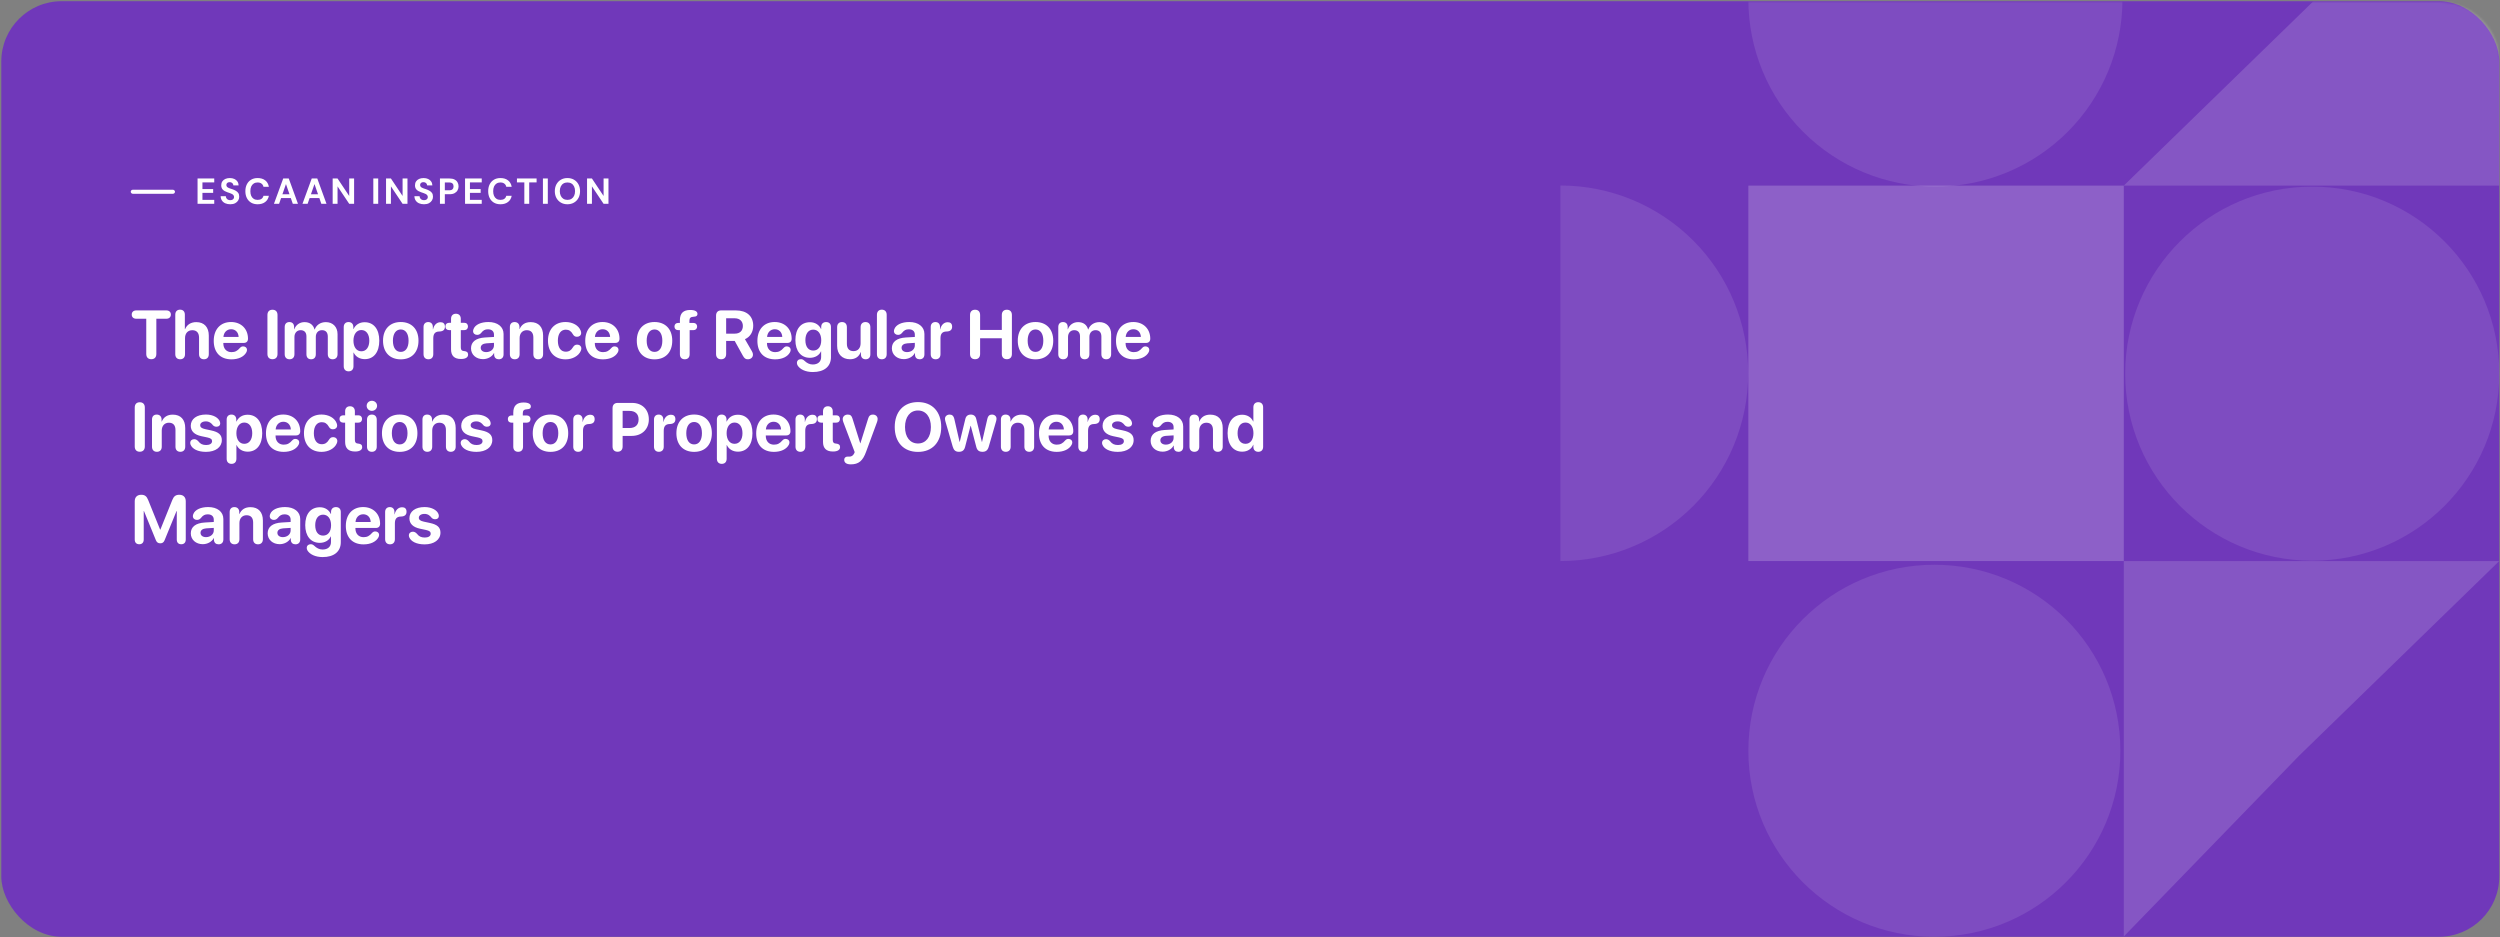 <svg width="1243" height="466" viewBox="0 0 1243 466" fill="none" xmlns="http://www.w3.org/2000/svg">
<rect x="0" y="0" width="1243" height="466" fill="#808080" stroke="none"/>
<rect x="0.644" y="0.601" width="1242" height="465.162" rx="30" fill="#7038BA"/>
<mask id="mask0_5838_292" style="mask-type:alpha" maskUnits="userSpaceOnUse" x="620" y="1" width="623" height="465">
<path d="M620 31C620 14.431 633.431 1 650 1H1213C1229.57 1 1243 14.431 1243 31V436C1243 452.569 1229.57 466 1213 466H650C633.431 466 620 452.569 620 436V31Z" fill="#4A3AFF"/>
</mask>
<g mask="url(#mask0_5838_292)">
<circle cx="961.77" cy="373.278" r="92.485" transform="rotate(90 961.77 373.278)" fill="white" fill-opacity="0.1"/>
<circle cx="1149.64" cy="185.793" r="93" transform="rotate(90 1149.64 185.793)" fill="white" fill-opacity="0.1"/>
<path opacity="0.1" d="M869.285 -0.207C869.285 12.006 871.691 24.099 876.364 35.383C881.038 46.666 887.888 56.918 896.524 65.554C905.16 74.19 915.412 81.04 926.696 85.714C937.979 90.388 950.072 92.793 962.285 92.793C974.498 92.793 986.591 90.387 997.875 85.714C1009.16 81.04 1019.41 74.19 1028.05 65.554C1036.68 56.918 1043.53 46.666 1048.21 35.383C1052.88 24.099 1055.29 12.006 1055.29 -0.207L962.285 -0.207L869.285 -0.207Z" fill="white"/>
<path opacity="0.1" d="M775.837 278.957C788.098 278.957 800.238 276.542 811.566 271.85C822.893 267.158 833.185 260.281 841.855 251.611C850.524 242.942 857.401 232.649 862.093 221.322C866.785 209.995 869.2 197.854 869.2 185.593C869.2 173.333 866.785 161.192 862.093 149.865C857.401 138.538 850.524 128.245 841.855 119.576C833.185 110.906 822.893 104.029 811.566 99.337C800.238 94.645 788.098 92.231 775.837 92.231L775.837 185.594L775.837 278.957Z" fill="white"/>
<rect opacity="0.2" x="1055.95" y="92.289" width="186.664" height="186.666" transform="rotate(90 1055.95 92.289)" fill="white"/>
<path d="M1242.62 278.954L1143.17 375.676L1055.95 465.617L1055.95 278.954L1242.62 278.954Z" fill="white" fill-opacity="0.15"/>
<path d="M1055.95 92.289L1155.4 -4.434L1242.62 -94.374L1242.62 92.289L1055.95 92.289Z" fill="white" fill-opacity="0.15"/>
</g>
<rect x="65" y="94.342" width="22" height="2" rx="1" fill="white"/>
<path d="M98.224 101.342V88.742H106.522V90.704H100.654V93.998H105.982V95.888H100.654V99.38H106.522V101.342H98.224ZM114.479 101.558C113.567 101.558 112.751 101.402 112.031 101.09C111.323 100.778 110.765 100.322 110.357 99.722C109.949 99.122 109.733 98.396 109.709 97.544H112.283C112.295 97.916 112.391 98.252 112.571 98.552C112.751 98.852 113.003 99.092 113.327 99.272C113.651 99.44 114.035 99.524 114.479 99.524C114.851 99.524 115.175 99.464 115.451 99.344C115.739 99.212 115.961 99.032 116.117 98.804C116.285 98.576 116.369 98.306 116.369 97.994C116.369 97.634 116.279 97.334 116.099 97.094C115.919 96.842 115.673 96.632 115.361 96.464C115.049 96.296 114.695 96.146 114.299 96.014C113.903 95.87 113.483 95.726 113.039 95.582C112.043 95.258 111.287 94.826 110.771 94.286C110.255 93.746 109.997 93.032 109.997 92.144C109.997 91.388 110.177 90.74 110.537 90.2C110.897 89.66 111.401 89.246 112.049 88.958C112.697 88.67 113.435 88.526 114.263 88.526C115.115 88.526 115.865 88.676 116.513 88.976C117.161 89.264 117.671 89.684 118.043 90.236C118.415 90.788 118.613 91.436 118.637 92.18H116.027C116.015 91.904 115.937 91.646 115.793 91.406C115.649 91.154 115.445 90.956 115.181 90.812C114.917 90.656 114.599 90.578 114.227 90.578C113.915 90.566 113.633 90.614 113.381 90.722C113.129 90.83 112.925 90.992 112.769 91.208C112.625 91.412 112.553 91.67 112.553 91.982C112.553 92.282 112.625 92.534 112.769 92.738C112.913 92.942 113.117 93.122 113.381 93.278C113.657 93.422 113.969 93.56 114.317 93.692C114.677 93.812 115.067 93.938 115.487 94.07C116.123 94.286 116.699 94.544 117.215 94.844C117.743 95.132 118.163 95.51 118.475 95.978C118.787 96.446 118.943 97.064 118.943 97.832C118.943 98.492 118.769 99.104 118.421 99.668C118.085 100.232 117.587 100.688 116.927 101.036C116.267 101.384 115.451 101.558 114.479 101.558ZM128.097 101.558C126.837 101.558 125.751 101.288 124.839 100.748C123.927 100.196 123.225 99.434 122.733 98.462C122.241 97.478 121.995 96.344 121.995 95.06C121.995 93.776 122.241 92.642 122.733 91.658C123.225 90.674 123.927 89.906 124.839 89.354C125.751 88.802 126.837 88.526 128.097 88.526C129.621 88.526 130.869 88.904 131.841 89.66C132.825 90.416 133.437 91.484 133.677 92.864H130.995C130.851 92.192 130.527 91.67 130.023 91.298C129.531 90.914 128.883 90.722 128.079 90.722C127.323 90.722 126.675 90.902 126.135 91.262C125.595 91.61 125.181 92.108 124.893 92.756C124.617 93.392 124.479 94.16 124.479 95.06C124.479 95.948 124.617 96.716 124.893 97.364C125.181 98.012 125.595 98.51 126.135 98.858C126.675 99.206 127.323 99.38 128.079 99.38C128.883 99.38 129.531 99.206 130.023 98.858C130.515 98.498 130.839 98 130.995 97.364H133.677C133.437 98.672 132.825 99.698 131.841 100.442C130.869 101.186 129.621 101.558 128.097 101.558ZM136.204 101.342L140.812 88.742H143.566L148.156 101.342H145.582L142.18 91.514L138.76 101.342H136.204ZM138.238 98.48L138.886 96.59H145.294L145.924 98.48H138.238ZM150.388 101.342L154.996 88.742H157.75L162.34 101.342H159.766L156.364 91.514L152.944 101.342H150.388ZM152.422 98.48L153.07 96.59H159.478L160.108 98.48H152.422ZM165.401 101.342V88.742H167.831L173.627 97.436V88.742H176.057V101.342H173.627L167.831 92.666V101.342H165.401ZM185.613 101.342V88.742H188.043V101.342H185.613ZM191.939 101.342V88.742H194.369L200.165 97.436V88.742H202.595V101.342H200.165L194.369 92.666V101.342H191.939ZM210.813 101.558C209.901 101.558 209.085 101.402 208.365 101.09C207.657 100.778 207.099 100.322 206.691 99.722C206.283 99.122 206.067 98.396 206.043 97.544H208.617C208.629 97.916 208.725 98.252 208.905 98.552C209.085 98.852 209.337 99.092 209.661 99.272C209.985 99.44 210.369 99.524 210.813 99.524C211.185 99.524 211.509 99.464 211.785 99.344C212.073 99.212 212.295 99.032 212.451 98.804C212.619 98.576 212.703 98.306 212.703 97.994C212.703 97.634 212.613 97.334 212.433 97.094C212.253 96.842 212.007 96.632 211.695 96.464C211.383 96.296 211.029 96.146 210.633 96.014C210.237 95.87 209.817 95.726 209.373 95.582C208.377 95.258 207.621 94.826 207.105 94.286C206.589 93.746 206.331 93.032 206.331 92.144C206.331 91.388 206.511 90.74 206.871 90.2C207.231 89.66 207.735 89.246 208.383 88.958C209.031 88.67 209.769 88.526 210.597 88.526C211.449 88.526 212.199 88.676 212.847 88.976C213.495 89.264 214.005 89.684 214.377 90.236C214.749 90.788 214.947 91.436 214.971 92.18H212.361C212.349 91.904 212.271 91.646 212.127 91.406C211.983 91.154 211.779 90.956 211.515 90.812C211.251 90.656 210.933 90.578 210.561 90.578C210.249 90.566 209.967 90.614 209.715 90.722C209.463 90.83 209.259 90.992 209.103 91.208C208.959 91.412 208.887 91.67 208.887 91.982C208.887 92.282 208.959 92.534 209.103 92.738C209.247 92.942 209.451 93.122 209.715 93.278C209.991 93.422 210.303 93.56 210.651 93.692C211.011 93.812 211.401 93.938 211.821 94.07C212.457 94.286 213.033 94.544 213.549 94.844C214.077 95.132 214.497 95.51 214.809 95.978C215.121 96.446 215.277 97.064 215.277 97.832C215.277 98.492 215.103 99.104 214.755 99.668C214.419 100.232 213.921 100.688 213.261 101.036C212.601 101.384 211.785 101.558 210.813 101.558ZM218.743 101.342V88.742H223.477C224.497 88.742 225.337 88.916 225.997 89.264C226.669 89.6 227.167 90.068 227.491 90.668C227.827 91.256 227.995 91.922 227.995 92.666C227.995 93.362 227.833 94.004 227.509 94.592C227.197 95.18 226.705 95.66 226.033 96.032C225.373 96.392 224.521 96.572 223.477 96.572H221.173V101.342H218.743ZM221.173 94.61H223.315C224.095 94.61 224.653 94.436 224.989 94.088C225.337 93.728 225.511 93.254 225.511 92.666C225.511 92.054 225.337 91.58 224.989 91.244C224.653 90.896 224.095 90.722 223.315 90.722H221.173V94.61ZM231.222 101.342V88.742H239.52V90.704H233.652V93.998H238.98V95.888H233.652V99.38H239.52V101.342H231.222ZM248.827 101.558C247.567 101.558 246.481 101.288 245.569 100.748C244.657 100.196 243.955 99.434 243.463 98.462C242.971 97.478 242.725 96.344 242.725 95.06C242.725 93.776 242.971 92.642 243.463 91.658C243.955 90.674 244.657 89.906 245.569 89.354C246.481 88.802 247.567 88.526 248.827 88.526C250.351 88.526 251.599 88.904 252.571 89.66C253.555 90.416 254.167 91.484 254.407 92.864H251.725C251.581 92.192 251.257 91.67 250.753 91.298C250.261 90.914 249.613 90.722 248.809 90.722C248.053 90.722 247.405 90.902 246.865 91.262C246.325 91.61 245.911 92.108 245.623 92.756C245.347 93.392 245.209 94.16 245.209 95.06C245.209 95.948 245.347 96.716 245.623 97.364C245.911 98.012 246.325 98.51 246.865 98.858C247.405 99.206 248.053 99.38 248.809 99.38C249.613 99.38 250.261 99.206 250.753 98.858C251.245 98.498 251.569 98 251.725 97.364H254.407C254.167 98.672 253.555 99.698 252.571 100.442C251.599 101.186 250.351 101.558 248.827 101.558ZM260.696 101.342V90.704H257.024V88.742H266.798V90.704H263.126V101.342H260.696ZM269.943 101.342V88.742H272.373V101.342H269.943ZM282.119 101.558C280.895 101.558 279.809 101.282 278.861 100.73C277.925 100.178 277.187 99.416 276.647 98.444C276.119 97.46 275.855 96.326 275.855 95.042C275.855 93.758 276.119 92.63 276.647 91.658C277.187 90.674 277.925 89.906 278.861 89.354C279.809 88.802 280.895 88.526 282.119 88.526C283.367 88.526 284.459 88.802 285.395 89.354C286.343 89.906 287.081 90.674 287.609 91.658C288.137 92.63 288.401 93.758 288.401 95.042C288.401 96.326 288.137 97.46 287.609 98.444C287.081 99.416 286.343 100.178 285.395 100.73C284.459 101.282 283.367 101.558 282.119 101.558ZM282.137 99.38C282.905 99.38 283.571 99.206 284.135 98.858C284.711 98.498 285.149 97.994 285.449 97.346C285.761 96.698 285.917 95.93 285.917 95.042C285.917 94.142 285.761 93.374 285.449 92.738C285.149 92.09 284.711 91.592 284.135 91.244C283.571 90.896 282.905 90.722 282.137 90.722C281.369 90.722 280.697 90.896 280.121 91.244C279.557 91.592 279.119 92.09 278.807 92.738C278.495 93.374 278.339 94.142 278.339 95.042C278.339 95.93 278.495 96.698 278.807 97.346C279.119 97.994 279.557 98.498 280.121 98.858C280.697 99.206 281.369 99.38 282.137 99.38ZM291.877 101.342V88.742H294.307L300.103 97.436V88.742H302.533V101.342H300.103L294.307 92.666V101.342H291.877Z" fill="white"/>
<path d="M75.227 178.602C73.649 178.602 72.72 177.639 72.72 175.996V158.481H67.772C66.411 158.481 65.498 157.701 65.498 156.406C65.498 155.111 66.394 154.331 67.772 154.331H82.697C84.059 154.331 84.955 155.111 84.955 156.406C84.955 157.701 84.042 158.481 82.697 158.481H77.733V175.996C77.733 177.639 76.804 178.602 75.227 178.602ZM89.57 178.635C88.159 178.635 87.147 177.772 87.147 176.112V156.456C87.147 154.895 88.043 153.965 89.537 153.965C91.031 153.965 91.911 154.895 91.911 156.456V163.661H92.011C92.957 161.419 94.899 160.158 97.606 160.158C101.557 160.158 103.814 162.714 103.814 166.832V176.112C103.814 177.772 102.818 178.635 101.391 178.635C99.98 178.635 98.967 177.772 98.967 176.112V167.861C98.967 165.57 97.838 164.175 95.63 164.175C93.339 164.175 91.994 165.786 91.994 168.126V176.112C91.994 177.772 90.998 178.635 89.57 178.635ZM115.104 178.668C109.542 178.668 106.271 175.232 106.271 169.471C106.271 163.744 109.608 160.108 114.871 160.108C119.918 160.108 123.305 163.561 123.305 168.392C123.305 169.737 122.541 170.5 121.196 170.5H111.036V170.716C111.036 173.356 112.63 175.083 115.087 175.083C116.863 175.083 118.025 174.485 119.337 172.941C119.852 172.41 120.283 172.227 120.914 172.227C121.96 172.227 122.807 172.891 122.807 174.003C122.807 174.385 122.69 174.784 122.475 175.182C121.296 177.374 118.54 178.668 115.104 178.668ZM111.086 167.529H118.64C118.54 165.205 117.046 163.694 114.921 163.694C112.796 163.694 111.252 165.254 111.086 167.529ZM135.474 178.602C133.896 178.602 132.967 177.639 132.967 175.996V156.622C132.967 154.961 133.896 153.999 135.474 153.999C137.051 153.999 137.98 154.961 137.98 156.622V175.996C137.98 177.639 137.051 178.602 135.474 178.602ZM143.974 178.635C142.529 178.635 141.55 177.755 141.55 176.112V162.598C141.55 160.971 142.513 160.125 143.891 160.125C145.269 160.125 146.231 160.971 146.231 162.598V163.71H146.331C147.078 161.569 148.987 160.158 151.411 160.158C153.984 160.158 155.777 161.486 156.375 163.81H156.475C157.271 161.569 159.396 160.158 162.003 160.158C165.489 160.158 167.83 162.548 167.83 166.134V176.112C167.83 177.755 166.834 178.635 165.39 178.635C163.962 178.635 162.982 177.755 162.982 176.112V167.346C162.982 165.288 161.953 164.159 160.077 164.159C158.234 164.159 157.022 165.503 157.022 167.479V176.112C157.022 177.755 156.126 178.635 154.682 178.635C153.254 178.635 152.357 177.755 152.357 176.112V167.197C152.357 165.288 151.278 164.159 149.485 164.159C147.643 164.159 146.397 165.553 146.397 167.545V176.112C146.397 177.755 145.401 178.635 143.974 178.635ZM173.325 184.628C171.914 184.628 170.901 183.765 170.901 182.105V162.615C170.901 160.988 171.897 160.125 173.292 160.125C174.687 160.125 175.683 160.988 175.683 162.631V163.594H175.782C176.745 161.502 178.721 160.208 181.294 160.208C185.81 160.208 188.582 163.644 188.582 169.388C188.582 175.116 185.826 178.569 181.377 178.569C178.787 178.569 176.795 177.307 175.849 175.298H175.749V182.105C175.749 183.765 174.753 184.628 173.325 184.628ZM179.667 174.667C182.091 174.667 183.618 172.625 183.618 169.388C183.618 166.167 182.091 164.092 179.667 164.092C177.293 164.092 175.732 166.201 175.732 169.388C175.732 172.609 177.293 174.667 179.667 174.667ZM199.257 178.668C193.878 178.668 190.441 175.215 190.441 169.372C190.441 163.611 193.928 160.108 199.257 160.108C204.586 160.108 208.072 163.594 208.072 169.372C208.072 175.232 204.636 178.668 199.257 178.668ZM199.257 174.966C201.631 174.966 203.142 172.958 203.142 169.388C203.142 165.852 201.614 163.81 199.257 163.81C196.899 163.81 195.355 165.852 195.355 169.388C195.355 172.958 196.866 174.966 199.257 174.966ZM213.003 178.635C211.542 178.635 210.579 177.722 210.579 176.112V162.565C210.579 161.021 211.525 160.125 212.92 160.125C214.281 160.125 215.211 161.021 215.211 162.565V163.727H215.311C215.775 161.519 217.236 160.208 219.013 160.208C219.66 160.208 220.175 160.357 220.523 160.656C220.988 161.021 221.221 161.619 221.221 162.449C221.221 163.212 220.988 163.793 220.523 164.192C220.059 164.59 219.361 164.806 218.415 164.823C216.207 164.856 215.427 166.101 215.427 168.209V176.112C215.427 177.722 214.48 178.635 213.003 178.635ZM224.259 173.738V164.142H223.329C222.184 164.142 221.453 163.445 221.453 162.316C221.453 161.187 222.184 160.49 223.329 160.49H224.259V158.514C224.259 156.954 225.172 155.991 226.683 155.991C228.193 155.991 229.106 156.954 229.106 158.514V160.49H230.816C231.962 160.49 232.676 161.204 232.676 162.316C232.676 163.428 231.962 164.142 230.816 164.142H229.106V172.659C229.106 173.92 229.538 174.452 230.584 174.535L230.899 174.568C232.095 174.701 232.742 175.199 232.742 176.328C232.742 177.755 231.348 178.486 229.306 178.486H229.14C225.902 178.486 224.259 176.875 224.259 173.738ZM240.146 178.569C236.76 178.569 234.187 176.377 234.187 173.173C234.187 169.936 236.677 168.06 241.126 167.794L245.608 167.529V166.35C245.608 164.69 244.446 163.727 242.62 163.727C241.143 163.727 240.246 164.208 239.167 165.603C238.636 166.201 238.021 166.5 237.241 166.5C236.062 166.5 235.216 165.736 235.216 164.64C235.216 164.258 235.299 163.91 235.465 163.544C236.295 161.419 239.15 160.108 242.836 160.108C247.401 160.108 250.373 162.465 250.373 166.051V176.195C250.373 177.805 249.394 178.635 248.016 178.635C246.704 178.635 245.791 177.905 245.691 176.477V175.564H245.592C244.596 177.457 242.371 178.569 240.146 178.569ZM241.74 175.066C243.865 175.066 245.608 173.688 245.608 171.762V170.467L241.856 170.7C240.047 170.833 239.018 171.646 239.018 172.908C239.018 174.236 240.113 175.066 241.74 175.066ZM255.935 178.635C254.523 178.635 253.511 177.772 253.511 176.112V162.565C253.511 161.054 254.391 160.125 255.852 160.125C257.312 160.125 258.275 161.054 258.275 162.582V163.578H258.375C259.321 161.37 261.114 160.158 263.854 160.158C267.805 160.158 270.029 162.648 270.029 166.815V176.112C270.029 177.772 269.017 178.635 267.605 178.635C266.178 178.635 265.182 177.772 265.182 176.112V167.828C265.182 165.503 264.086 164.175 261.911 164.175C259.736 164.175 258.358 165.769 258.358 168.077V176.112C258.358 177.772 257.362 178.635 255.935 178.635ZM281.219 178.668C275.856 178.668 272.453 175.149 272.453 169.388C272.453 163.694 275.84 160.108 281.186 160.108C284.755 160.108 287.727 161.834 288.689 164.358C288.855 164.773 288.955 165.205 288.955 165.553C288.955 166.749 288.025 167.446 286.88 167.446C285.917 167.446 285.336 167.064 284.838 166.184C283.958 164.624 282.879 163.91 281.335 163.91C278.878 163.91 277.367 165.935 277.367 169.372C277.367 172.875 278.878 174.867 281.302 174.867C282.995 174.867 284.041 174.037 284.788 172.775C285.436 171.762 285.967 171.347 286.996 171.347C288.125 171.347 289.038 172.094 289.038 173.29C289.038 173.671 288.938 174.07 288.723 174.551C287.66 176.975 284.622 178.668 281.219 178.668ZM299.812 178.668C294.251 178.668 290.98 175.232 290.98 169.471C290.98 163.744 294.317 160.108 299.58 160.108C304.627 160.108 308.014 163.561 308.014 168.392C308.014 169.737 307.25 170.5 305.905 170.5H295.745V170.716C295.745 173.356 297.339 175.083 299.796 175.083C301.572 175.083 302.734 174.485 304.046 172.941C304.561 172.41 304.992 172.227 305.623 172.227C306.669 172.227 307.516 172.891 307.516 174.003C307.516 174.385 307.399 174.784 307.184 175.182C306.005 177.374 303.249 178.668 299.812 178.668ZM295.795 167.529H303.349C303.249 165.205 301.755 163.694 299.63 163.694C297.505 163.694 295.961 165.254 295.795 167.529ZM325.429 178.668C320.05 178.668 316.613 175.215 316.613 169.372C316.613 163.611 320.1 160.108 325.429 160.108C330.758 160.108 334.244 163.594 334.244 169.372C334.244 175.232 330.808 178.668 325.429 178.668ZM325.429 174.966C327.803 174.966 329.313 172.958 329.313 169.388C329.313 165.852 327.786 163.81 325.429 163.81C323.071 163.81 321.527 165.852 321.527 169.388C321.527 172.958 323.038 174.966 325.429 174.966ZM340.47 178.635C339.025 178.635 338.046 177.789 338.046 176.112V164.142H337.116C336.104 164.142 335.34 163.495 335.34 162.349C335.34 161.22 336.104 160.573 337.116 160.573H338.046V159.228C338.046 155.708 339.772 154.148 343.126 154.115C345.699 154.115 346.778 154.928 346.778 156.074C346.778 156.754 346.446 157.153 345.799 157.352C345.533 157.418 345.234 157.468 344.869 157.485C343.375 157.535 342.777 158.132 342.777 159.444V160.573H344.819C345.832 160.573 346.596 161.22 346.596 162.349C346.596 163.495 345.832 164.142 344.819 164.142H342.894V176.112C342.894 177.789 341.897 178.635 340.47 178.635ZM358.532 178.635C356.972 178.635 356.025 177.672 356.025 176.029V156.937C356.025 155.293 356.955 154.331 358.532 154.331H365.837C371.349 154.331 374.503 157.236 374.503 161.967C374.503 164.956 373.025 167.512 370.386 168.641L373.839 174.618C374.254 175.332 374.37 175.763 374.37 176.344C374.37 177.672 373.308 178.635 371.847 178.635C370.651 178.635 370.104 178.204 369.29 176.743L365.306 169.521H361.039V176.029C361.039 177.672 360.109 178.635 358.532 178.635ZM361.039 165.885H365.355C367.879 165.885 369.356 164.441 369.356 162.067C369.356 159.743 367.796 158.249 365.306 158.249H361.039V165.885ZM385.41 178.668C379.849 178.668 376.578 175.232 376.578 169.471C376.578 163.744 379.915 160.108 385.178 160.108C390.225 160.108 393.611 163.561 393.611 168.392C393.611 169.737 392.848 170.5 391.503 170.5H381.343V170.716C381.343 173.356 382.937 175.083 385.394 175.083C387.17 175.083 388.332 174.485 389.644 172.941C390.158 172.41 390.59 172.227 391.221 172.227C392.267 172.227 393.113 172.891 393.113 174.003C393.113 174.385 392.997 174.784 392.781 175.182C391.603 177.374 388.847 178.668 385.41 178.668ZM381.393 167.529H388.946C388.847 165.205 387.353 163.694 385.228 163.694C383.103 163.694 381.559 165.254 381.393 167.529ZM404.07 184.977C400.435 184.96 397.729 183.583 396.583 181.707C396.317 181.258 396.218 180.81 396.218 180.362C396.218 179.349 396.981 178.585 398.193 178.585C398.824 178.585 399.322 178.785 399.87 179.283C401.182 180.528 402.443 181.208 404.054 181.225C406.71 181.242 408.271 179.781 408.271 177.556V174.717H408.171C407.341 176.626 405.266 177.905 402.692 177.905C398.26 177.905 395.471 174.518 395.471 169.089C395.471 163.511 398.193 160.208 402.775 160.208C405.332 160.208 407.274 161.552 408.204 163.561H408.304V162.582C408.304 160.938 409.35 160.125 410.744 160.125C412.139 160.125 413.151 160.938 413.151 162.582V177.589C413.151 182.221 409.798 185.01 404.07 184.977ZM404.336 174.302C406.76 174.302 408.32 172.376 408.32 169.156C408.32 165.952 406.76 163.893 404.336 163.893C401.945 163.893 400.435 165.918 400.435 169.139C400.435 172.393 401.929 174.302 404.336 174.302ZM422.631 178.619C418.779 178.619 416.223 176.112 416.223 171.961V162.665C416.223 161.004 417.235 160.125 418.646 160.125C420.074 160.125 421.07 161.004 421.07 162.665V170.949C421.07 173.323 422.249 174.584 424.391 174.584C426.549 174.584 427.894 173.041 427.894 170.683V162.665C427.894 161.004 428.906 160.125 430.317 160.125C431.745 160.125 432.741 161.004 432.741 162.665V176.178C432.741 177.789 431.795 178.635 430.4 178.635C429.006 178.635 428.06 177.789 428.06 176.178V175.083H427.96C427.08 177.324 425.32 178.619 422.631 178.619ZM438.436 178.635C437.024 178.635 436.012 177.772 436.012 176.112V156.505C436.012 154.845 437.024 153.965 438.436 153.965C439.863 153.965 440.859 154.845 440.859 156.505V176.112C440.859 177.772 439.863 178.635 438.436 178.635ZM449.393 178.569C446.006 178.569 443.433 176.377 443.433 173.173C443.433 169.936 445.923 168.06 450.372 167.794L454.854 167.529V166.35C454.854 164.69 453.692 163.727 451.866 163.727C450.389 163.727 449.492 164.208 448.413 165.603C447.882 166.201 447.268 166.5 446.487 166.5C445.309 166.5 444.462 165.736 444.462 164.64C444.462 164.258 444.545 163.91 444.711 163.544C445.541 161.419 448.396 160.108 452.082 160.108C456.647 160.108 459.619 162.465 459.619 166.051V176.195C459.619 177.805 458.64 178.635 457.262 178.635C455.95 178.635 455.037 177.905 454.938 176.477V175.564H454.838C453.842 177.457 451.617 178.569 449.393 178.569ZM450.986 175.066C453.111 175.066 454.854 173.688 454.854 171.762V170.467L451.103 170.7C449.293 170.833 448.264 171.646 448.264 172.908C448.264 174.236 449.359 175.066 450.986 175.066ZM465.181 178.635C463.72 178.635 462.757 177.722 462.757 176.112V162.565C462.757 161.021 463.703 160.125 465.098 160.125C466.459 160.125 467.389 161.021 467.389 162.565V163.727H467.488C467.953 161.519 469.414 160.208 471.19 160.208C471.838 160.208 472.353 160.357 472.701 160.656C473.166 161.021 473.398 161.619 473.398 162.449C473.398 163.212 473.166 163.793 472.701 164.192C472.236 164.59 471.539 164.806 470.593 164.823C468.385 164.856 467.604 166.101 467.604 168.209V176.112C467.604 177.722 466.658 178.635 465.181 178.635ZM484.804 178.602C483.227 178.602 482.297 177.639 482.297 175.996V156.622C482.297 154.961 483.227 153.999 484.804 153.999C486.381 153.999 487.311 154.961 487.311 156.622V164.059H498.102V156.622C498.102 154.961 499.031 153.999 500.608 153.999C502.186 153.999 503.115 154.961 503.115 156.622V175.996C503.115 177.639 502.186 178.602 500.608 178.602C499.031 178.602 498.102 177.639 498.102 175.996V168.193H487.311V175.996C487.311 177.639 486.381 178.602 484.804 178.602ZM514.853 178.668C509.474 178.668 506.037 175.215 506.037 169.372C506.037 163.611 509.523 160.108 514.853 160.108C520.182 160.108 523.668 163.594 523.668 169.372C523.668 175.232 520.231 178.668 514.853 178.668ZM514.853 174.966C517.227 174.966 518.737 172.958 518.737 169.388C518.737 165.852 517.21 163.81 514.853 163.81C512.495 163.81 510.951 165.852 510.951 169.388C510.951 172.958 512.462 174.966 514.853 174.966ZM528.599 178.635C527.154 178.635 526.175 177.755 526.175 176.112V162.598C526.175 160.971 527.138 160.125 528.516 160.125C529.894 160.125 530.856 160.971 530.856 162.598V163.71H530.956C531.703 161.569 533.612 160.158 536.036 160.158C538.609 160.158 540.402 161.486 541 163.81H541.1C541.896 161.569 544.021 160.158 546.628 160.158C550.114 160.158 552.455 162.548 552.455 166.134V176.112C552.455 177.755 551.459 178.635 550.015 178.635C548.587 178.635 547.607 177.755 547.607 176.112V167.346C547.607 165.288 546.578 164.159 544.702 164.159C542.859 164.159 541.647 165.503 541.647 167.479V176.112C541.647 177.755 540.751 178.635 539.307 178.635C537.879 178.635 536.982 177.755 536.982 176.112V167.197C536.982 165.288 535.903 164.159 534.11 164.159C532.268 164.159 531.022 165.553 531.022 167.545V176.112C531.022 177.755 530.026 178.635 528.599 178.635ZM563.711 178.668C558.149 178.668 554.879 175.232 554.879 169.471C554.879 163.744 558.216 160.108 563.479 160.108C568.525 160.108 571.912 163.561 571.912 168.392C571.912 169.737 571.148 170.5 569.804 170.5H559.644V170.716C559.644 173.356 561.237 175.083 563.694 175.083C565.471 175.083 566.633 174.485 567.944 172.941C568.459 172.41 568.891 172.227 569.521 172.227C570.567 172.227 571.414 172.891 571.414 174.003C571.414 174.385 571.298 174.784 571.082 175.182C569.903 177.374 567.147 178.668 563.711 178.668ZM559.693 167.529H567.247C567.147 165.205 565.653 163.694 563.528 163.694C561.403 163.694 559.859 165.254 559.693 167.529ZM69.499 224.602C67.922 224.602 66.992 223.639 66.992 221.996V202.622C66.992 200.961 67.922 199.999 69.499 199.999C71.076 199.999 72.006 200.961 72.006 202.622V221.996C72.006 223.639 71.076 224.602 69.499 224.602ZM77.999 224.635C76.588 224.635 75.575 223.772 75.575 222.112V208.565C75.575 207.054 76.455 206.125 77.916 206.125C79.377 206.125 80.34 207.054 80.34 208.582V209.578H80.439C81.386 207.37 83.179 206.158 85.918 206.158C89.869 206.158 92.094 208.648 92.094 212.815V222.112C92.094 223.772 91.081 224.635 89.67 224.635C88.242 224.635 87.246 223.772 87.246 222.112V213.828C87.246 211.503 86.15 210.175 83.976 210.175C81.801 210.175 80.423 211.769 80.423 214.077V222.112C80.423 223.772 79.427 224.635 77.999 224.635ZM102.42 224.668C98.336 224.668 95.613 223.208 94.767 221.116C94.65 220.8 94.584 220.485 94.584 220.219C94.584 219.107 95.414 218.36 96.543 218.36C97.323 218.36 97.987 218.708 98.651 219.456C99.598 220.701 100.693 221.265 102.536 221.265C104.296 221.265 105.441 220.535 105.441 219.356C105.441 218.393 104.827 217.878 103.084 217.497L100.096 216.866C96.609 216.119 94.85 214.342 94.85 211.703C94.85 208.299 97.788 206.108 102.403 206.108C106.089 206.108 108.795 207.785 109.376 209.793C109.442 210.042 109.492 210.275 109.492 210.507C109.492 211.487 108.878 212.167 107.633 212.167C107.002 212.167 106.305 211.935 105.873 211.42C105.026 210.341 104.063 209.511 102.32 209.511C100.677 209.511 99.531 210.292 99.531 211.437C99.531 212.367 100.229 212.981 102.005 213.363L104.943 213.994C108.729 214.791 110.289 216.185 110.289 218.841C110.289 222.377 107.118 224.668 102.42 224.668ZM115.12 230.628C113.709 230.628 112.696 229.765 112.696 228.105V208.615C112.696 206.988 113.692 206.125 115.087 206.125C116.481 206.125 117.478 206.988 117.478 208.631V209.594H117.577C118.54 207.502 120.516 206.208 123.089 206.208C127.604 206.208 130.377 209.644 130.377 215.388C130.377 221.116 127.621 224.569 123.172 224.569C120.582 224.569 118.59 223.307 117.644 221.298H117.544V228.105C117.544 229.765 116.548 230.628 115.12 230.628ZM121.462 220.667C123.886 220.667 125.413 218.625 125.413 215.388C125.413 212.167 123.886 210.092 121.462 210.092C119.088 210.092 117.527 212.201 117.527 215.388C117.527 218.609 119.088 220.667 121.462 220.667ZM141.068 224.668C135.507 224.668 132.236 221.232 132.236 215.471C132.236 209.744 135.573 206.108 140.836 206.108C145.883 206.108 149.27 209.561 149.27 214.392C149.27 215.737 148.506 216.5 147.161 216.5H137.001V216.716C137.001 219.356 138.595 221.083 141.052 221.083C142.828 221.083 143.99 220.485 145.302 218.941C145.816 218.41 146.248 218.227 146.879 218.227C147.925 218.227 148.771 218.891 148.771 220.003C148.771 220.385 148.655 220.784 148.439 221.182C147.261 223.374 144.505 224.668 141.068 224.668ZM137.051 213.529H144.604C144.505 211.205 143.011 209.694 140.886 209.694C138.761 209.694 137.217 211.254 137.051 213.529ZM159.895 224.668C154.532 224.668 151.129 221.149 151.129 215.388C151.129 209.694 154.516 206.108 159.861 206.108C163.431 206.108 166.402 207.834 167.365 210.358C167.531 210.773 167.631 211.205 167.631 211.553C167.631 212.749 166.701 213.446 165.556 213.446C164.593 213.446 164.012 213.064 163.514 212.184C162.634 210.624 161.555 209.91 160.011 209.91C157.554 209.91 156.043 211.935 156.043 215.372C156.043 218.875 157.554 220.867 159.978 220.867C161.671 220.867 162.717 220.037 163.464 218.775C164.111 217.762 164.643 217.347 165.672 217.347C166.801 217.347 167.714 218.094 167.714 219.29C167.714 219.671 167.614 220.07 167.398 220.551C166.336 222.975 163.298 224.668 159.895 224.668ZM171.599 219.738V210.142H170.669C169.523 210.142 168.793 209.445 168.793 208.316C168.793 207.187 169.523 206.49 170.669 206.49H171.599V204.514C171.599 202.954 172.512 201.991 174.022 201.991C175.533 201.991 176.446 202.954 176.446 204.514V206.49H178.156C179.302 206.49 180.016 207.204 180.016 208.316C180.016 209.428 179.302 210.142 178.156 210.142H176.446V218.659C176.446 219.92 176.878 220.452 177.924 220.535L178.239 220.568C179.435 220.701 180.082 221.199 180.082 222.328C180.082 223.755 178.688 224.486 176.646 224.486H176.479C173.242 224.486 171.599 222.875 171.599 219.738ZM184.896 204.282C183.436 204.282 182.307 203.169 182.307 201.775C182.307 200.364 183.436 199.268 184.896 199.268C186.357 199.268 187.486 200.364 187.486 201.775C187.486 203.169 186.357 204.282 184.896 204.282ZM184.896 224.635C183.386 224.635 182.473 223.689 182.473 222.112V208.665C182.473 207.087 183.386 206.125 184.896 206.125C186.391 206.125 187.32 207.087 187.32 208.665V222.112C187.32 223.689 186.391 224.635 184.896 224.635ZM198.726 224.668C193.347 224.668 189.91 221.215 189.91 215.372C189.91 209.611 193.396 206.108 198.726 206.108C204.055 206.108 207.541 209.594 207.541 215.372C207.541 221.232 204.104 224.668 198.726 224.668ZM198.726 220.966C201.1 220.966 202.61 218.958 202.61 215.388C202.61 211.852 201.083 209.81 198.726 209.81C196.368 209.81 194.824 211.852 194.824 215.388C194.824 218.958 196.335 220.966 198.726 220.966ZM212.472 224.635C211.061 224.635 210.048 223.772 210.048 222.112V208.565C210.048 207.054 210.928 206.125 212.389 206.125C213.85 206.125 214.812 207.054 214.812 208.582V209.578H214.912C215.858 207.37 217.651 206.158 220.391 206.158C224.342 206.158 226.566 208.648 226.566 212.815V222.112C226.566 223.772 225.554 224.635 224.143 224.635C222.715 224.635 221.719 223.772 221.719 222.112V213.828C221.719 211.503 220.623 210.175 218.448 210.175C216.273 210.175 214.896 211.769 214.896 214.077V222.112C214.896 223.772 213.899 224.635 212.472 224.635ZM236.893 224.668C232.809 224.668 230.086 223.208 229.239 221.116C229.123 220.8 229.057 220.485 229.057 220.219C229.057 219.107 229.887 218.36 231.016 218.36C231.796 218.36 232.46 218.708 233.124 219.456C234.07 220.701 235.166 221.265 237.009 221.265C238.769 221.265 239.914 220.535 239.914 219.356C239.914 218.393 239.3 217.878 237.557 217.497L234.568 216.866C231.082 216.119 229.322 214.342 229.322 211.703C229.322 208.299 232.261 206.108 236.876 206.108C240.562 206.108 243.268 207.785 243.849 209.793C243.915 210.042 243.965 210.275 243.965 210.507C243.965 211.487 243.351 212.167 242.105 212.167C241.475 212.167 240.777 211.935 240.346 211.42C239.499 210.341 238.536 209.511 236.793 209.511C235.149 209.511 234.004 210.292 234.004 211.437C234.004 212.367 234.701 212.981 236.478 213.363L239.416 213.994C243.201 214.791 244.762 216.185 244.762 218.841C244.762 222.377 241.591 224.668 236.893 224.668ZM257.628 224.635C256.184 224.635 255.204 223.789 255.204 222.112V210.142H254.274C253.262 210.142 252.498 209.495 252.498 208.349C252.498 207.22 253.262 206.573 254.274 206.573H255.204V205.228C255.204 201.708 256.931 200.148 260.284 200.115C262.857 200.115 263.937 200.928 263.937 202.074C263.937 202.754 263.604 203.153 262.957 203.352C262.691 203.418 262.393 203.468 262.027 203.485C260.533 203.535 259.936 204.132 259.936 205.444V206.573H261.978C262.99 206.573 263.754 207.22 263.754 208.349C263.754 209.495 262.99 210.142 261.978 210.142H260.052V222.112C260.052 223.789 259.056 224.635 257.628 224.635ZM273.698 224.668C268.319 224.668 264.883 221.215 264.883 215.372C264.883 209.611 268.369 206.108 273.698 206.108C279.027 206.108 282.514 209.594 282.514 215.372C282.514 221.232 279.077 224.668 273.698 224.668ZM273.698 220.966C276.072 220.966 277.583 218.958 277.583 215.388C277.583 211.852 276.056 209.81 273.698 209.81C271.341 209.81 269.797 211.852 269.797 215.388C269.797 218.958 271.308 220.966 273.698 220.966ZM287.444 224.635C285.983 224.635 285.021 223.722 285.021 222.112V208.565C285.021 207.021 285.967 206.125 287.361 206.125C288.723 206.125 289.652 207.021 289.652 208.565V209.727H289.752C290.217 207.519 291.678 206.208 293.454 206.208C294.102 206.208 294.616 206.357 294.965 206.656C295.43 207.021 295.662 207.619 295.662 208.449C295.662 209.212 295.43 209.793 294.965 210.192C294.5 210.59 293.803 210.806 292.856 210.823C290.648 210.856 289.868 212.101 289.868 214.209V222.112C289.868 223.722 288.922 224.635 287.444 224.635ZM307.067 224.602C305.49 224.602 304.561 223.639 304.561 221.996V202.937C304.561 201.293 305.49 200.331 307.067 200.331H314.306C319.22 200.331 322.606 203.601 322.606 208.532C322.606 213.446 319.104 216.733 314.057 216.733H309.574V221.996C309.574 223.639 308.645 224.602 307.067 224.602ZM309.574 212.815H312.961C315.833 212.815 317.51 211.288 317.51 208.548C317.51 205.826 315.85 204.298 312.978 204.298H309.574V212.815ZM327.587 224.635C326.126 224.635 325.163 223.722 325.163 222.112V208.565C325.163 207.021 326.109 206.125 327.504 206.125C328.865 206.125 329.795 207.021 329.795 208.565V209.727H329.895C330.359 207.519 331.82 206.208 333.597 206.208C334.244 206.208 334.759 206.357 335.107 206.656C335.572 207.021 335.805 207.619 335.805 208.449C335.805 209.212 335.572 209.793 335.107 210.192C334.643 210.59 333.945 210.806 332.999 210.823C330.791 210.856 330.011 212.101 330.011 214.209V222.112C330.011 223.722 329.064 224.635 327.587 224.635ZM345.118 224.668C339.739 224.668 336.303 221.215 336.303 215.372C336.303 209.611 339.789 206.108 345.118 206.108C350.447 206.108 353.934 209.594 353.934 215.372C353.934 221.232 350.497 224.668 345.118 224.668ZM345.118 220.966C347.492 220.966 349.003 218.958 349.003 215.388C349.003 211.852 347.476 209.81 345.118 209.81C342.761 209.81 341.217 211.852 341.217 215.388C341.217 218.958 342.728 220.966 345.118 220.966ZM358.864 230.628C357.453 230.628 356.44 229.765 356.44 228.105V208.615C356.44 206.988 357.437 206.125 358.831 206.125C360.226 206.125 361.222 206.988 361.222 208.631V209.594H361.321C362.284 207.502 364.26 206.208 366.833 206.208C371.349 206.208 374.121 209.644 374.121 215.388C374.121 221.116 371.365 224.569 366.916 224.569C364.326 224.569 362.334 223.307 361.388 221.298H361.288V228.105C361.288 229.765 360.292 230.628 358.864 230.628ZM365.206 220.667C367.63 220.667 369.157 218.625 369.157 215.388C369.157 212.167 367.63 210.092 365.206 210.092C362.832 210.092 361.271 212.201 361.271 215.388C361.271 218.609 362.832 220.667 365.206 220.667ZM384.812 224.668C379.251 224.668 375.98 221.232 375.98 215.471C375.98 209.744 379.317 206.108 384.58 206.108C389.627 206.108 393.014 209.561 393.014 214.392C393.014 215.737 392.25 216.5 390.905 216.5H380.745V216.716C380.745 219.356 382.339 221.083 384.796 221.083C386.572 221.083 387.734 220.485 389.046 218.941C389.561 218.41 389.992 218.227 390.623 218.227C391.669 218.227 392.516 218.891 392.516 220.003C392.516 220.385 392.399 220.784 392.184 221.182C391.005 223.374 388.249 224.668 384.812 224.668ZM380.795 213.529H388.349C388.249 211.205 386.755 209.694 384.63 209.694C382.505 209.694 380.961 211.254 380.795 213.529ZM397.944 224.635C396.483 224.635 395.521 223.722 395.521 222.112V208.565C395.521 207.021 396.467 206.125 397.861 206.125C399.223 206.125 400.152 207.021 400.152 208.565V209.727H400.252C400.717 207.519 402.178 206.208 403.954 206.208C404.602 206.208 405.116 206.357 405.465 206.656C405.93 207.021 406.162 207.619 406.162 208.449C406.162 209.212 405.93 209.793 405.465 210.192C405 210.59 404.303 210.806 403.356 210.823C401.148 210.856 400.368 212.101 400.368 214.209V222.112C400.368 223.722 399.422 224.635 397.944 224.635ZM409.2 219.738V210.142H408.271C407.125 210.142 406.395 209.445 406.395 208.316C406.395 207.187 407.125 206.49 408.271 206.49H409.2V204.514C409.2 202.954 410.113 201.991 411.624 201.991C413.135 201.991 414.048 202.954 414.048 204.514V206.49H415.758C416.903 206.49 417.617 207.204 417.617 208.316C417.617 209.428 416.903 210.142 415.758 210.142H414.048V218.659C414.048 219.92 414.479 220.452 415.525 220.535L415.841 220.568C417.036 220.701 417.684 221.199 417.684 222.328C417.684 223.755 416.289 224.486 414.247 224.486H414.081C410.844 224.486 409.2 222.875 409.2 219.738ZM423.013 230.877C420.888 230.877 419.742 230.064 419.742 228.603C419.742 227.624 420.423 227.009 421.519 227.009C421.851 227.009 422.033 227.026 422.365 227.026C423.212 227.026 424.125 226.661 424.706 225.416L424.955 224.785L419.277 209.81C419.095 209.312 418.995 208.781 418.995 208.382C418.995 207.071 420.074 206.125 421.502 206.125C422.78 206.125 423.444 206.672 423.843 208.083L427.711 220.402H427.794L431.662 208.05C432.061 206.706 432.758 206.125 434.003 206.125C435.397 206.125 436.36 207.038 436.36 208.316C436.36 208.714 436.261 209.279 436.095 209.744L430.633 224.585C428.973 229.184 426.914 230.877 423.013 230.877ZM456.415 224.685C449.31 224.685 444.86 219.937 444.86 212.317C444.86 204.68 449.31 199.916 456.415 199.916C463.504 199.916 467.97 204.68 467.97 212.317C467.97 219.937 463.504 224.685 456.415 224.685ZM456.415 220.501C460.333 220.501 462.84 217.331 462.84 212.317C462.84 207.287 460.333 204.099 456.415 204.099C452.497 204.099 449.974 207.287 449.974 212.317C449.974 217.331 452.48 220.501 456.415 220.501ZM476.769 224.635C475.092 224.635 474.212 223.855 473.697 222.095L470.111 209.694C469.929 209.063 469.846 208.665 469.846 208.2C469.846 206.988 470.825 206.125 472.187 206.125C473.398 206.125 474.179 206.855 474.461 208.183L477.101 219.688H477.2L479.956 208.349C480.271 206.905 481.218 206.125 482.695 206.125C484.14 206.125 485.086 206.905 485.401 208.349L488.174 219.688H488.273L490.93 208.15C491.195 206.855 491.976 206.125 493.171 206.125C494.516 206.125 495.462 206.971 495.462 208.183C495.462 208.631 495.379 209.03 495.196 209.661L491.61 222.079C491.112 223.838 490.183 224.635 488.506 224.635C486.729 224.635 485.783 223.872 485.368 222.062L482.662 211.703H482.562L479.873 222.095C479.458 223.855 478.495 224.635 476.769 224.635ZM500.077 224.635C498.666 224.635 497.653 223.772 497.653 222.112V208.565C497.653 207.054 498.533 206.125 499.994 206.125C501.455 206.125 502.418 207.054 502.418 208.582V209.578H502.518C503.464 207.37 505.257 206.158 507.996 206.158C511.947 206.158 514.172 208.648 514.172 212.815V222.112C514.172 223.772 513.159 224.635 511.748 224.635C510.32 224.635 509.324 223.772 509.324 222.112V213.828C509.324 211.503 508.229 210.175 506.054 210.175C503.879 210.175 502.501 211.769 502.501 214.077V222.112C502.501 223.772 501.505 224.635 500.077 224.635ZM525.428 224.668C519.866 224.668 516.596 221.232 516.596 215.471C516.596 209.744 519.933 206.108 525.195 206.108C530.242 206.108 533.629 209.561 533.629 214.392C533.629 215.737 532.865 216.5 531.521 216.5H521.36V216.716C521.36 219.356 522.954 221.083 525.411 221.083C527.188 221.083 528.35 220.485 529.661 218.941C530.176 218.41 530.607 218.227 531.238 218.227C532.284 218.227 533.131 218.891 533.131 220.003C533.131 220.385 533.015 220.784 532.799 221.182C531.62 223.374 528.864 224.668 525.428 224.668ZM521.41 213.529H528.964C528.864 211.205 527.37 209.694 525.245 209.694C523.12 209.694 521.576 211.254 521.41 213.529ZM538.56 224.635C537.099 224.635 536.136 223.722 536.136 222.112V208.565C536.136 207.021 537.082 206.125 538.477 206.125C539.838 206.125 540.768 207.021 540.768 208.565V209.727H540.867C541.332 207.519 542.793 206.208 544.569 206.208C545.217 206.208 545.731 206.357 546.08 206.656C546.545 207.021 546.777 207.619 546.777 208.449C546.777 209.212 546.545 209.793 546.08 210.192C545.615 210.59 544.918 210.806 543.972 210.823C541.764 210.856 540.983 212.101 540.983 214.209V222.112C540.983 223.722 540.037 224.635 538.56 224.635ZM555.775 224.668C551.691 224.668 548.969 223.208 548.122 221.116C548.006 220.8 547.939 220.485 547.939 220.219C547.939 219.107 548.77 218.36 549.898 218.36C550.679 218.36 551.343 218.708 552.007 219.456C552.953 220.701 554.049 221.265 555.892 221.265C557.651 221.265 558.797 220.535 558.797 219.356C558.797 218.393 558.183 217.878 556.439 217.497L553.451 216.866C549.965 216.119 548.205 214.342 548.205 211.703C548.205 208.299 551.144 206.108 555.759 206.108C559.444 206.108 562.15 207.785 562.731 209.793C562.798 210.042 562.848 210.275 562.848 210.507C562.848 211.487 562.233 212.167 560.988 212.167C560.357 212.167 559.66 211.935 559.229 211.42C558.382 210.341 557.419 209.511 555.676 209.511C554.032 209.511 552.887 210.292 552.887 211.437C552.887 212.367 553.584 212.981 555.36 213.363L558.299 213.994C562.084 214.791 563.645 216.185 563.645 218.841C563.645 222.377 560.474 224.668 555.775 224.668ZM578.055 224.569C574.668 224.569 572.095 222.377 572.095 219.173C572.095 215.936 574.585 214.06 579.034 213.794L583.517 213.529V212.35C583.517 210.69 582.354 209.727 580.528 209.727C579.051 209.727 578.154 210.208 577.075 211.603C576.544 212.201 575.93 212.5 575.149 212.5C573.971 212.5 573.124 211.736 573.124 210.64C573.124 210.258 573.207 209.91 573.373 209.544C574.203 207.419 577.059 206.108 580.744 206.108C585.31 206.108 588.281 208.465 588.281 212.051V222.195C588.281 223.805 587.302 224.635 585.924 224.635C584.612 224.635 583.699 223.905 583.6 222.477V221.564H583.5C582.504 223.457 580.279 224.569 578.055 224.569ZM579.648 221.066C581.773 221.066 583.517 219.688 583.517 217.762V216.467L579.765 216.7C577.955 216.833 576.926 217.646 576.926 218.908C576.926 220.236 578.021 221.066 579.648 221.066ZM593.843 224.635C592.432 224.635 591.419 223.772 591.419 222.112V208.565C591.419 207.054 592.299 206.125 593.76 206.125C595.221 206.125 596.184 207.054 596.184 208.582V209.578H596.283C597.229 207.37 599.022 206.158 601.762 206.158C605.713 206.158 607.938 208.648 607.938 212.815V222.112C607.938 223.772 606.925 224.635 605.514 224.635C604.086 224.635 603.09 223.772 603.09 222.112V213.828C603.09 211.503 601.994 210.175 599.819 210.175C597.645 210.175 596.267 211.769 596.267 214.077V222.112C596.267 223.772 595.271 224.635 593.843 224.635ZM617.616 224.569C613.167 224.569 610.361 221.049 610.361 215.355C610.361 209.71 613.184 206.208 617.649 206.208C620.223 206.208 622.215 207.569 623.078 209.544H623.178V202.505C623.178 200.845 624.19 199.965 625.602 199.965C627.029 199.965 628.025 200.845 628.025 202.505V222.178C628.025 223.789 627.029 224.635 625.618 224.635C624.224 224.635 623.178 223.805 623.178 222.178V221.149H623.095C622.314 223.141 620.355 224.569 617.616 224.569ZM619.26 220.667C621.667 220.667 623.211 218.642 623.211 215.388C623.211 212.151 621.667 210.092 619.26 210.092C616.819 210.092 615.325 212.134 615.325 215.388C615.325 218.659 616.819 220.667 619.26 220.667ZM69.233 270.602C67.822 270.602 66.992 269.739 66.992 268.261V249.236C66.992 247.21 68.188 245.999 70.23 245.999C71.973 245.999 72.936 246.729 73.666 248.588L79.609 263.314H79.742L85.669 248.588C86.399 246.746 87.379 245.999 89.139 245.999C91.164 245.999 92.359 247.194 92.359 249.236V268.261C92.359 269.739 91.529 270.602 90.118 270.602C88.707 270.602 87.894 269.739 87.894 268.261V254.117H87.761L81.834 268.61C81.402 269.672 80.738 270.137 79.692 270.137C78.63 270.137 77.933 269.656 77.518 268.626L71.591 254.117H71.458V268.261C71.458 269.739 70.644 270.602 69.233 270.602ZM100.826 270.569C97.439 270.569 94.866 268.377 94.866 265.173C94.866 261.936 97.356 260.06 101.806 259.794L106.288 259.529V258.35C106.288 256.69 105.126 255.727 103.3 255.727C101.822 255.727 100.926 256.208 99.847 257.603C99.315 258.201 98.701 258.5 97.921 258.5C96.742 258.5 95.895 257.736 95.895 256.64C95.895 256.258 95.978 255.91 96.144 255.544C96.975 253.419 99.83 252.108 103.516 252.108C108.081 252.108 111.053 254.465 111.053 258.051V268.195C111.053 269.805 110.073 270.635 108.695 270.635C107.384 270.635 106.471 269.905 106.371 268.477V267.564H106.271C105.275 269.457 103.051 270.569 100.826 270.569ZM102.42 267.066C104.545 267.066 106.288 265.688 106.288 263.762V262.467L102.536 262.7C100.727 262.833 99.697 263.646 99.697 264.908C99.697 266.236 100.793 267.066 102.42 267.066ZM116.614 270.635C115.203 270.635 114.19 269.772 114.19 268.112V254.565C114.19 253.054 115.07 252.125 116.531 252.125C117.992 252.125 118.955 253.054 118.955 254.582V255.578H119.055C120.001 253.37 121.794 252.158 124.533 252.158C128.484 252.158 130.709 254.648 130.709 258.815V268.112C130.709 269.772 129.696 270.635 128.285 270.635C126.857 270.635 125.861 269.772 125.861 268.112V259.828C125.861 257.503 124.766 256.175 122.591 256.175C120.416 256.175 119.038 257.769 119.038 260.077V268.112C119.038 269.772 118.042 270.635 116.614 270.635ZM139.043 270.569C135.656 270.569 133.083 268.377 133.083 265.173C133.083 261.936 135.573 260.06 140.022 259.794L144.505 259.529V258.35C144.505 256.69 143.343 255.727 141.517 255.727C140.039 255.727 139.143 256.208 138.063 257.603C137.532 258.201 136.918 258.5 136.138 258.5C134.959 258.5 134.112 257.736 134.112 256.64C134.112 256.258 134.195 255.91 134.361 255.544C135.191 253.419 138.047 252.108 141.732 252.108C146.298 252.108 149.27 254.465 149.27 258.051V268.195C149.27 269.805 148.29 270.635 146.912 270.635C145.601 270.635 144.688 269.905 144.588 268.477V267.564H144.488C143.492 269.457 141.268 270.569 139.043 270.569ZM140.637 267.066C142.762 267.066 144.505 265.688 144.505 263.762V262.467L140.753 262.7C138.943 262.833 137.914 263.646 137.914 264.908C137.914 266.236 139.01 267.066 140.637 267.066ZM160.359 276.977C156.724 276.96 154.018 275.583 152.872 273.707C152.606 273.258 152.507 272.81 152.507 272.362C152.507 271.349 153.271 270.585 154.482 270.585C155.113 270.585 155.611 270.785 156.159 271.283C157.471 272.528 158.732 273.208 160.343 273.225C162.999 273.242 164.56 271.781 164.56 269.556V266.717H164.46C163.63 268.626 161.555 269.905 158.981 269.905C154.549 269.905 151.76 266.518 151.76 261.089C151.76 255.511 154.482 252.208 159.064 252.208C161.621 252.208 163.563 253.552 164.493 255.561H164.593V254.582C164.593 252.938 165.639 252.125 167.033 252.125C168.428 252.125 169.44 252.938 169.44 254.582V269.589C169.44 274.221 166.087 277.01 160.359 276.977ZM160.625 266.302C163.049 266.302 164.609 264.376 164.609 261.156C164.609 257.952 163.049 255.893 160.625 255.893C158.234 255.893 156.724 257.918 156.724 261.139C156.724 264.393 158.218 266.302 160.625 266.302ZM180.779 270.668C175.218 270.668 171.947 267.232 171.947 261.471C171.947 255.744 175.284 252.108 180.547 252.108C185.594 252.108 188.98 255.561 188.98 260.392C188.98 261.737 188.217 262.5 186.872 262.5H176.712V262.716C176.712 265.356 178.306 267.083 180.763 267.083C182.539 267.083 183.701 266.485 185.013 264.941C185.527 264.41 185.959 264.227 186.59 264.227C187.636 264.227 188.482 264.891 188.482 266.003C188.482 266.385 188.366 266.784 188.15 267.182C186.972 269.374 184.216 270.668 180.779 270.668ZM176.762 259.529H184.315C184.216 257.205 182.722 255.694 180.597 255.694C178.472 255.694 176.928 257.254 176.762 259.529ZM193.911 270.635C192.45 270.635 191.487 269.722 191.487 268.112V254.565C191.487 253.021 192.434 252.125 193.828 252.125C195.189 252.125 196.119 253.021 196.119 254.565V255.727H196.219C196.684 253.519 198.145 252.208 199.921 252.208C200.568 252.208 201.083 252.357 201.432 252.656C201.896 253.021 202.129 253.619 202.129 254.449C202.129 255.212 201.896 255.793 201.432 256.192C200.967 256.59 200.27 256.806 199.323 256.823C197.115 256.856 196.335 258.101 196.335 260.209V268.112C196.335 269.722 195.389 270.635 193.911 270.635ZM211.127 270.668C207.043 270.668 204.32 269.208 203.474 267.116C203.357 266.8 203.291 266.485 203.291 266.219C203.291 265.107 204.121 264.36 205.25 264.36C206.03 264.36 206.694 264.708 207.358 265.456C208.305 266.701 209.4 267.265 211.243 267.265C213.003 267.265 214.148 266.535 214.148 265.356C214.148 264.393 213.534 263.878 211.791 263.497L208.803 262.866C205.316 262.119 203.557 260.342 203.557 257.703C203.557 254.299 206.495 252.108 211.11 252.108C214.796 252.108 217.502 253.785 218.083 255.793C218.149 256.042 218.199 256.275 218.199 256.507C218.199 257.487 217.585 258.167 216.34 258.167C215.709 258.167 215.012 257.935 214.58 257.42C213.733 256.341 212.771 255.511 211.027 255.511C209.384 255.511 208.238 256.292 208.238 257.437C208.238 258.367 208.936 258.981 210.712 259.363L213.65 259.994C217.436 260.791 218.996 262.185 218.996 264.841C218.996 268.377 215.825 270.668 211.127 270.668Z" fill="white"/>
</svg>
